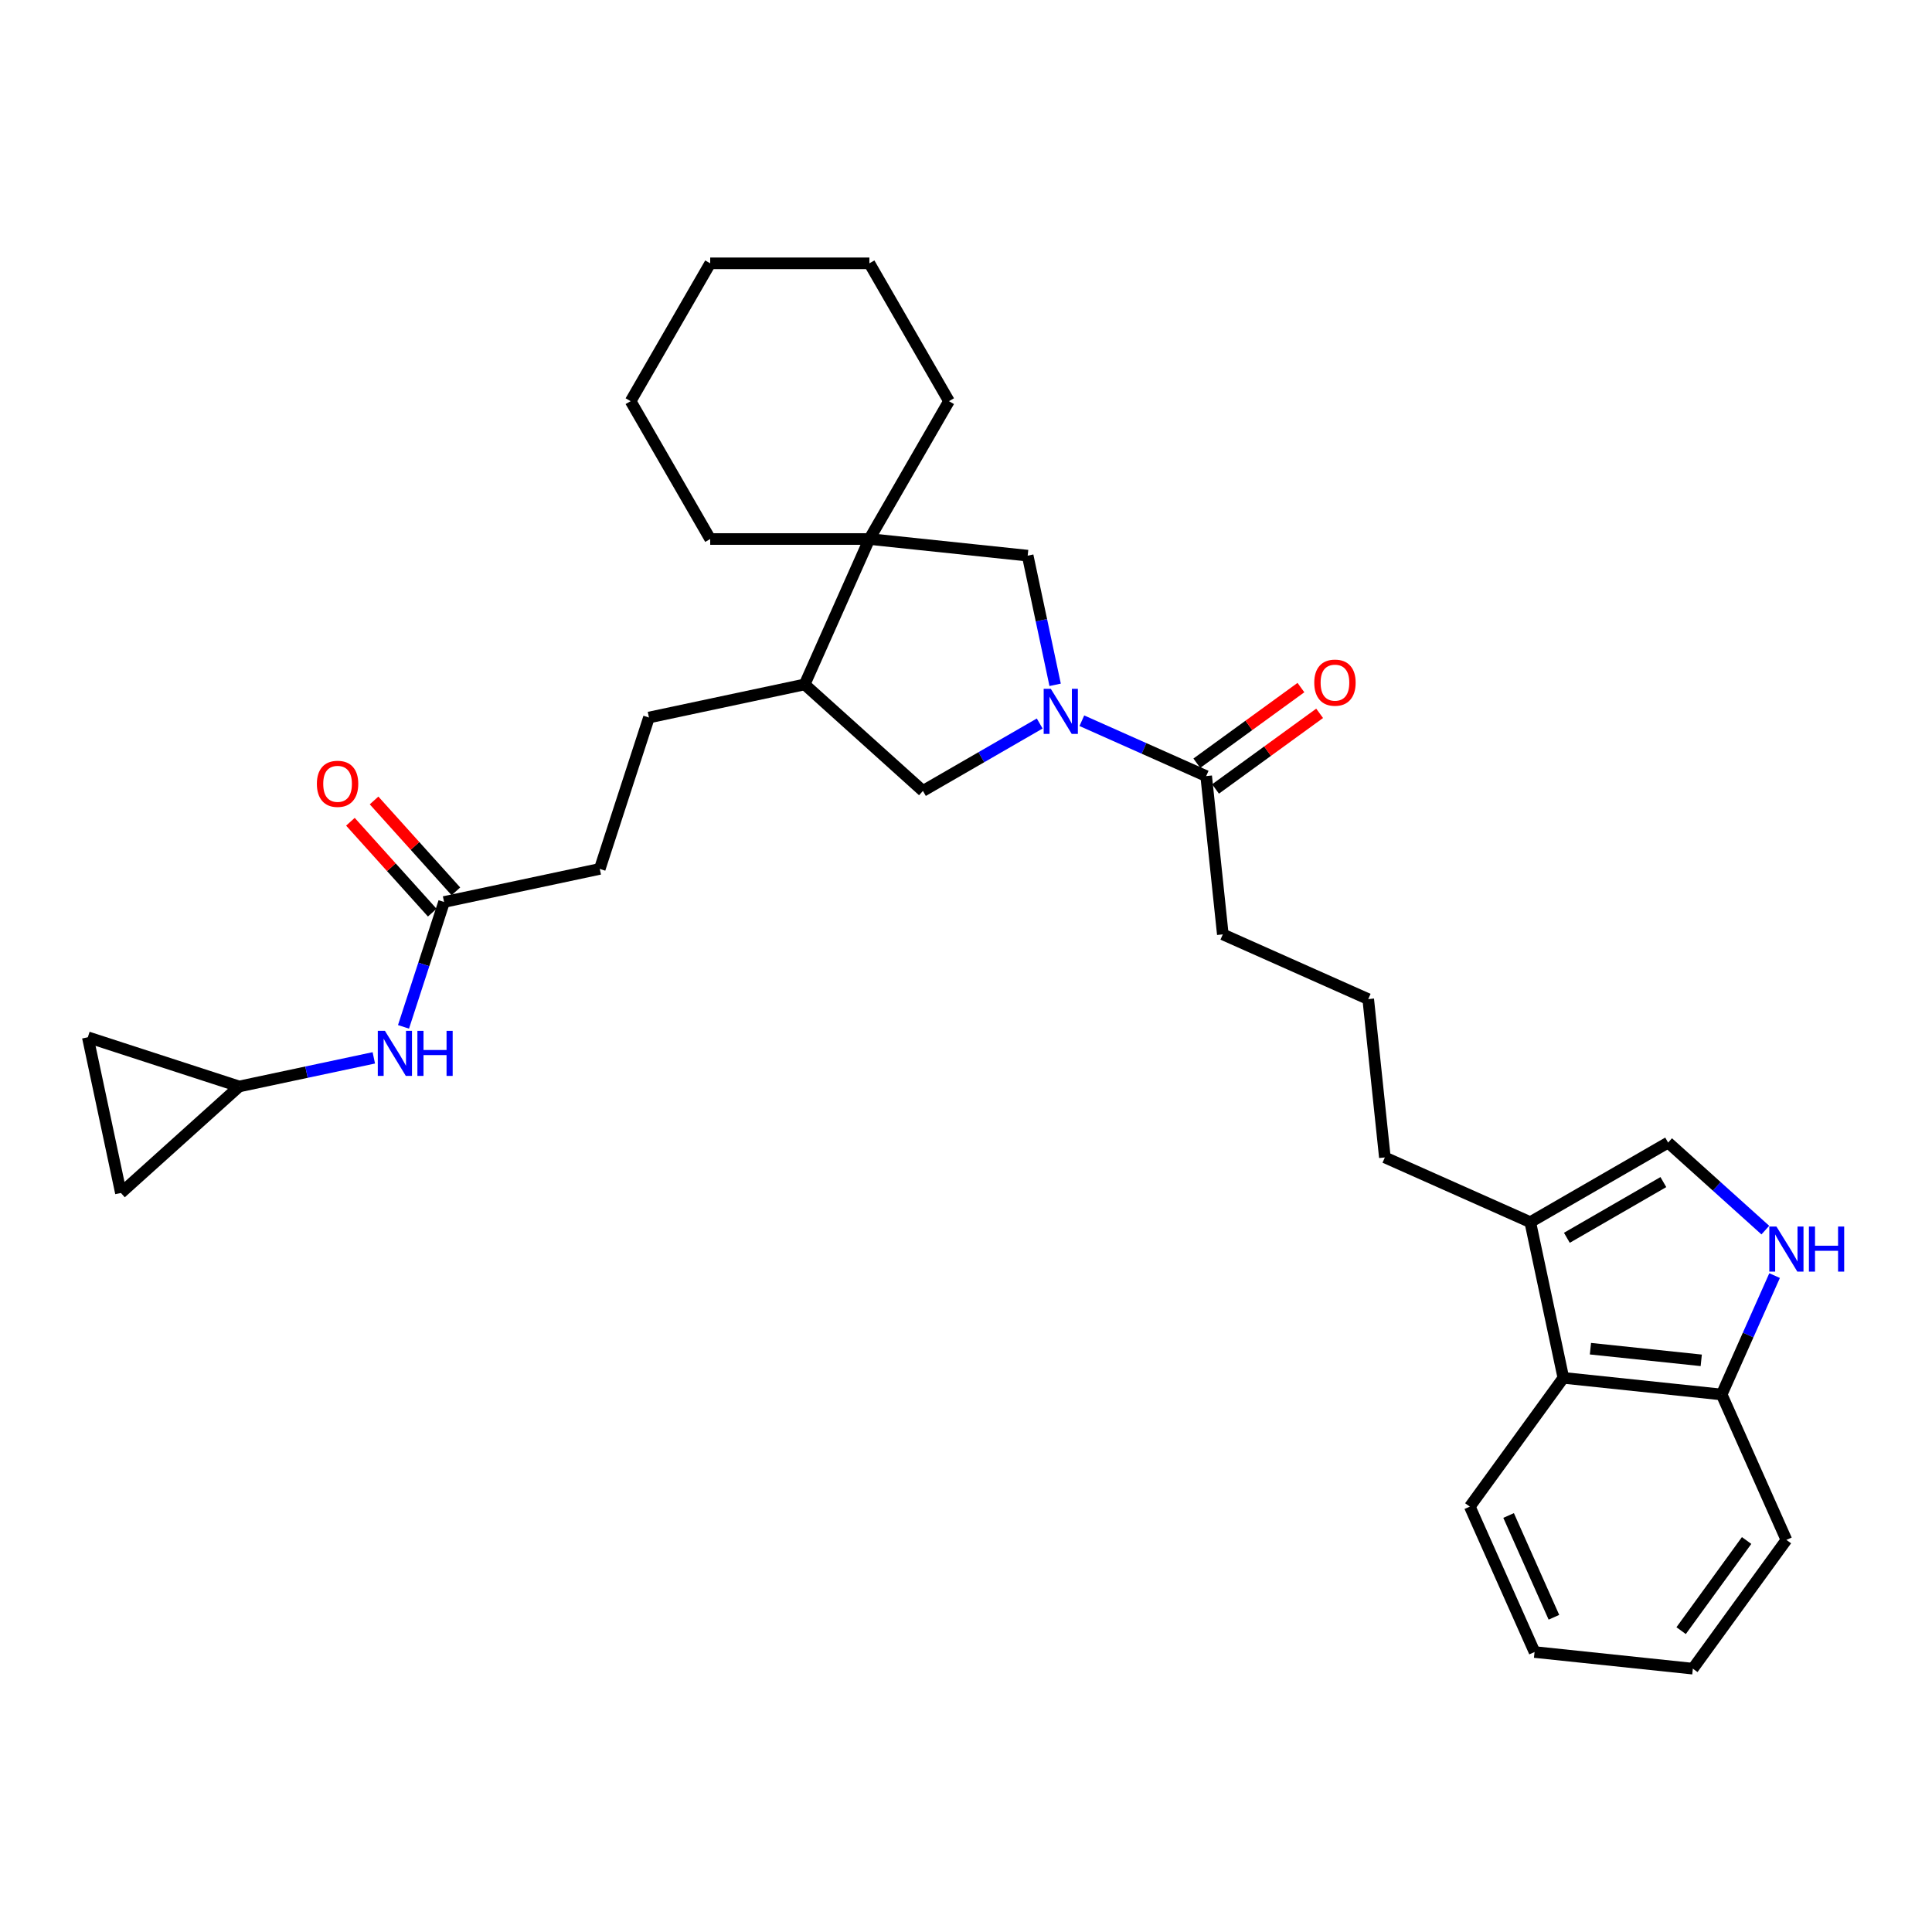 <?xml version='1.0' encoding='iso-8859-1'?>
<svg version='1.1' baseProfile='full'
              xmlns='http://www.w3.org/2000/svg'
                      xmlns:rdkit='http://www.rdkit.org/xml'
                      xmlns:xlink='http://www.w3.org/1999/xlink'
                  xml:space='preserve'
width='1000px' height='1000px' viewBox='0 0 1000 1000'>
<!-- END OF HEADER -->
<rect style='opacity:1.0;fill:#FFFFFF;stroke:none' width='1000' height='1000' x='0' y='0'> </rect>
<path class='bond-1' d='M 559.962,373.049 L 592.14,387.375' style='fill:none;fill-rule:evenodd;stroke:#0000FF;stroke-width:6px;stroke-linecap:butt;stroke-linejoin:miter;stroke-opacity:1' />
<path class='bond-1' d='M 592.14,387.375 L 624.317,401.702' style='fill:none;fill-rule:evenodd;stroke:#000000;stroke-width:6px;stroke-linecap:butt;stroke-linejoin:miter;stroke-opacity:1' />
<path class='bond-3' d='M 546.137,354.467 L 539.031,321.037' style='fill:none;fill-rule:evenodd;stroke:#0000FF;stroke-width:6px;stroke-linecap:butt;stroke-linejoin:miter;stroke-opacity:1' />
<path class='bond-3' d='M 539.031,321.037 L 531.925,287.607' style='fill:none;fill-rule:evenodd;stroke:#000000;stroke-width:6px;stroke-linecap:butt;stroke-linejoin:miter;stroke-opacity:1' />
<path class='bond-6' d='M 538.146,374.49 L 507.926,391.938' style='fill:none;fill-rule:evenodd;stroke:#0000FF;stroke-width:6px;stroke-linecap:butt;stroke-linejoin:miter;stroke-opacity:1' />
<path class='bond-6' d='M 507.926,391.938 L 477.706,409.385' style='fill:none;fill-rule:evenodd;stroke:#000000;stroke-width:6px;stroke-linecap:butt;stroke-linejoin:miter;stroke-opacity:1' />
<path class='bond-0' d='M 913.732,636.702 L 888.573,614.049' style='fill:none;fill-rule:evenodd;stroke:#0000FF;stroke-width:6px;stroke-linecap:butt;stroke-linejoin:miter;stroke-opacity:1' />
<path class='bond-0' d='M 888.573,614.049 L 863.415,591.396' style='fill:none;fill-rule:evenodd;stroke:#000000;stroke-width:6px;stroke-linecap:butt;stroke-linejoin:miter;stroke-opacity:1' />
<path class='bond-33' d='M 918.528,660.249 L 904.829,691.017' style='fill:none;fill-rule:evenodd;stroke:#0000FF;stroke-width:6px;stroke-linecap:butt;stroke-linejoin:miter;stroke-opacity:1' />
<path class='bond-33' d='M 904.829,691.017 L 891.13,721.786' style='fill:none;fill-rule:evenodd;stroke:#000000;stroke-width:6px;stroke-linecap:butt;stroke-linejoin:miter;stroke-opacity:1' />
<path class='bond-15' d='M 629.16,408.367 L 656.101,388.793' style='fill:none;fill-rule:evenodd;stroke:#000000;stroke-width:6px;stroke-linecap:butt;stroke-linejoin:miter;stroke-opacity:1' />
<path class='bond-15' d='M 656.101,388.793 L 683.041,369.22' style='fill:none;fill-rule:evenodd;stroke:#FF0000;stroke-width:6px;stroke-linecap:butt;stroke-linejoin:miter;stroke-opacity:1' />
<path class='bond-15' d='M 619.475,395.037 L 646.416,375.463' style='fill:none;fill-rule:evenodd;stroke:#000000;stroke-width:6px;stroke-linecap:butt;stroke-linejoin:miter;stroke-opacity:1' />
<path class='bond-15' d='M 646.416,375.463 L 673.356,355.889' style='fill:none;fill-rule:evenodd;stroke:#FF0000;stroke-width:6px;stroke-linecap:butt;stroke-linejoin:miter;stroke-opacity:1' />
<path class='bond-19' d='M 624.317,401.702 L 632.929,483.636' style='fill:none;fill-rule:evenodd;stroke:#000000;stroke-width:6px;stroke-linecap:butt;stroke-linejoin:miter;stroke-opacity:1' />
<path class='bond-2' d='M 449.991,278.995 L 531.925,287.607' style='fill:none;fill-rule:evenodd;stroke:#000000;stroke-width:6px;stroke-linecap:butt;stroke-linejoin:miter;stroke-opacity:1' />
<path class='bond-21' d='M 449.991,278.995 L 491.184,207.647' style='fill:none;fill-rule:evenodd;stroke:#000000;stroke-width:6px;stroke-linecap:butt;stroke-linejoin:miter;stroke-opacity:1' />
<path class='bond-22' d='M 449.991,278.995 L 367.605,278.995' style='fill:none;fill-rule:evenodd;stroke:#000000;stroke-width:6px;stroke-linecap:butt;stroke-linejoin:miter;stroke-opacity:1' />
<path class='bond-31' d='M 449.991,278.995 L 416.481,354.259' style='fill:none;fill-rule:evenodd;stroke:#000000;stroke-width:6px;stroke-linecap:butt;stroke-linejoin:miter;stroke-opacity:1' />
<path class='bond-4' d='M 863.415,591.396 L 792.067,632.589' style='fill:none;fill-rule:evenodd;stroke:#000000;stroke-width:6px;stroke-linecap:butt;stroke-linejoin:miter;stroke-opacity:1' />
<path class='bond-4' d='M 860.951,611.845 L 811.008,640.68' style='fill:none;fill-rule:evenodd;stroke:#000000;stroke-width:6px;stroke-linecap:butt;stroke-linejoin:miter;stroke-opacity:1' />
<path class='bond-5' d='M 792.067,632.589 L 716.804,599.08' style='fill:none;fill-rule:evenodd;stroke:#000000;stroke-width:6px;stroke-linecap:butt;stroke-linejoin:miter;stroke-opacity:1' />
<path class='bond-8' d='M 792.067,632.589 L 809.196,713.175' style='fill:none;fill-rule:evenodd;stroke:#000000;stroke-width:6px;stroke-linecap:butt;stroke-linejoin:miter;stroke-opacity:1' />
<path class='bond-7' d='M 477.706,409.385 L 416.481,354.259' style='fill:none;fill-rule:evenodd;stroke:#000000;stroke-width:6px;stroke-linecap:butt;stroke-linejoin:miter;stroke-opacity:1' />
<path class='bond-17' d='M 416.481,354.259 L 335.896,371.387' style='fill:none;fill-rule:evenodd;stroke:#000000;stroke-width:6px;stroke-linecap:butt;stroke-linejoin:miter;stroke-opacity:1' />
<path class='bond-11' d='M 809.196,713.175 L 891.13,721.786' style='fill:none;fill-rule:evenodd;stroke:#000000;stroke-width:6px;stroke-linecap:butt;stroke-linejoin:miter;stroke-opacity:1' />
<path class='bond-11' d='M 823.208,698.079 L 880.562,704.108' style='fill:none;fill-rule:evenodd;stroke:#000000;stroke-width:6px;stroke-linecap:butt;stroke-linejoin:miter;stroke-opacity:1' />
<path class='bond-24' d='M 809.196,713.175 L 760.771,779.826' style='fill:none;fill-rule:evenodd;stroke:#000000;stroke-width:6px;stroke-linecap:butt;stroke-linejoin:miter;stroke-opacity:1' />
<path class='bond-9' d='M 123.808,562.352 L 158.647,554.947' style='fill:none;fill-rule:evenodd;stroke:#000000;stroke-width:6px;stroke-linecap:butt;stroke-linejoin:miter;stroke-opacity:1' />
<path class='bond-9' d='M 158.647,554.947 L 193.486,547.542' style='fill:none;fill-rule:evenodd;stroke:#0000FF;stroke-width:6px;stroke-linecap:butt;stroke-linejoin:miter;stroke-opacity:1' />
<path class='bond-13' d='M 123.808,562.352 L 62.584,617.479' style='fill:none;fill-rule:evenodd;stroke:#000000;stroke-width:6px;stroke-linecap:butt;stroke-linejoin:miter;stroke-opacity:1' />
<path class='bond-14' d='M 123.808,562.352 L 45.455,536.894' style='fill:none;fill-rule:evenodd;stroke:#000000;stroke-width:6px;stroke-linecap:butt;stroke-linejoin:miter;stroke-opacity:1' />
<path class='bond-10' d='M 229.852,466.87 L 310.437,449.741' style='fill:none;fill-rule:evenodd;stroke:#000000;stroke-width:6px;stroke-linecap:butt;stroke-linejoin:miter;stroke-opacity:1' />
<path class='bond-12' d='M 229.852,466.87 L 219.353,499.184' style='fill:none;fill-rule:evenodd;stroke:#000000;stroke-width:6px;stroke-linecap:butt;stroke-linejoin:miter;stroke-opacity:1' />
<path class='bond-12' d='M 219.353,499.184 L 208.853,531.498' style='fill:none;fill-rule:evenodd;stroke:#0000FF;stroke-width:6px;stroke-linecap:butt;stroke-linejoin:miter;stroke-opacity:1' />
<path class='bond-16' d='M 235.974,461.357 L 214.796,437.836' style='fill:none;fill-rule:evenodd;stroke:#000000;stroke-width:6px;stroke-linecap:butt;stroke-linejoin:miter;stroke-opacity:1' />
<path class='bond-16' d='M 214.796,437.836 L 193.617,414.315' style='fill:none;fill-rule:evenodd;stroke:#FF0000;stroke-width:6px;stroke-linecap:butt;stroke-linejoin:miter;stroke-opacity:1' />
<path class='bond-16' d='M 223.73,472.383 L 202.551,448.862' style='fill:none;fill-rule:evenodd;stroke:#000000;stroke-width:6px;stroke-linecap:butt;stroke-linejoin:miter;stroke-opacity:1' />
<path class='bond-16' d='M 202.551,448.862 L 181.373,425.34' style='fill:none;fill-rule:evenodd;stroke:#FF0000;stroke-width:6px;stroke-linecap:butt;stroke-linejoin:miter;stroke-opacity:1' />
<path class='bond-25' d='M 891.13,721.786 L 924.639,797.049' style='fill:none;fill-rule:evenodd;stroke:#000000;stroke-width:6px;stroke-linecap:butt;stroke-linejoin:miter;stroke-opacity:1' />
<path class='bond-34' d='M 62.584,617.479 L 45.455,536.894' style='fill:none;fill-rule:evenodd;stroke:#000000;stroke-width:6px;stroke-linecap:butt;stroke-linejoin:miter;stroke-opacity:1' />
<path class='bond-18' d='M 335.896,371.387 L 310.437,449.741' style='fill:none;fill-rule:evenodd;stroke:#000000;stroke-width:6px;stroke-linecap:butt;stroke-linejoin:miter;stroke-opacity:1' />
<path class='bond-23' d='M 632.929,483.636 L 708.192,517.146' style='fill:none;fill-rule:evenodd;stroke:#000000;stroke-width:6px;stroke-linecap:butt;stroke-linejoin:miter;stroke-opacity:1' />
<path class='bond-20' d='M 716.804,599.08 L 708.192,517.146' style='fill:none;fill-rule:evenodd;stroke:#000000;stroke-width:6px;stroke-linecap:butt;stroke-linejoin:miter;stroke-opacity:1' />
<path class='bond-26' d='M 491.184,207.647 L 449.991,136.299' style='fill:none;fill-rule:evenodd;stroke:#000000;stroke-width:6px;stroke-linecap:butt;stroke-linejoin:miter;stroke-opacity:1' />
<path class='bond-27' d='M 367.605,278.995 L 326.412,207.647' style='fill:none;fill-rule:evenodd;stroke:#000000;stroke-width:6px;stroke-linecap:butt;stroke-linejoin:miter;stroke-opacity:1' />
<path class='bond-28' d='M 760.771,779.826 L 794.28,855.089' style='fill:none;fill-rule:evenodd;stroke:#000000;stroke-width:6px;stroke-linecap:butt;stroke-linejoin:miter;stroke-opacity:1' />
<path class='bond-28' d='M 780.85,784.414 L 804.306,837.098' style='fill:none;fill-rule:evenodd;stroke:#000000;stroke-width:6px;stroke-linecap:butt;stroke-linejoin:miter;stroke-opacity:1' />
<path class='bond-35' d='M 924.639,797.049 L 876.214,863.701' style='fill:none;fill-rule:evenodd;stroke:#000000;stroke-width:6px;stroke-linecap:butt;stroke-linejoin:miter;stroke-opacity:1' />
<path class='bond-35' d='M 904.045,797.362 L 870.148,844.018' style='fill:none;fill-rule:evenodd;stroke:#000000;stroke-width:6px;stroke-linecap:butt;stroke-linejoin:miter;stroke-opacity:1' />
<path class='bond-32' d='M 449.991,136.299 L 367.605,136.299' style='fill:none;fill-rule:evenodd;stroke:#000000;stroke-width:6px;stroke-linecap:butt;stroke-linejoin:miter;stroke-opacity:1' />
<path class='bond-30' d='M 326.412,207.647 L 367.605,136.299' style='fill:none;fill-rule:evenodd;stroke:#000000;stroke-width:6px;stroke-linecap:butt;stroke-linejoin:miter;stroke-opacity:1' />
<path class='bond-29' d='M 794.28,855.089 L 876.214,863.701' style='fill:none;fill-rule:evenodd;stroke:#000000;stroke-width:6px;stroke-linecap:butt;stroke-linejoin:miter;stroke-opacity:1' />
<path  class='atom-0' d='M 543.897 356.527
L 551.542 368.885
Q 552.3 370.104, 553.519 372.312
Q 554.739 374.52, 554.805 374.652
L 554.805 356.527
L 557.902 356.527
L 557.902 379.858
L 554.706 379.858
L 546.5 366.347
Q 545.544 364.765, 544.523 362.953
Q 543.534 361.14, 543.238 360.58
L 543.238 379.858
L 540.206 379.858
L 540.206 356.527
L 543.897 356.527
' fill='#0000FF'/>
<path  class='atom-1' d='M 919.482 634.857
L 927.127 647.215
Q 927.885 648.435, 929.105 650.642
Q 930.324 652.85, 930.39 652.982
L 930.39 634.857
L 933.488 634.857
L 933.488 658.189
L 930.291 658.189
L 922.085 644.678
Q 921.13 643.096, 920.108 641.283
Q 919.12 639.471, 918.823 638.911
L 918.823 658.189
L 915.791 658.189
L 915.791 634.857
L 919.482 634.857
' fill='#0000FF'/>
<path  class='atom-1' d='M 936.289 634.857
L 939.452 634.857
L 939.452 644.777
L 951.382 644.777
L 951.382 634.857
L 954.545 634.857
L 954.545 658.189
L 951.382 658.189
L 951.382 647.413
L 939.452 647.413
L 939.452 658.189
L 936.289 658.189
L 936.289 634.857
' fill='#0000FF'/>
<path  class='atom-13' d='M 199.236 533.558
L 206.881 545.915
Q 207.639 547.135, 208.859 549.343
Q 210.078 551.551, 210.144 551.682
L 210.144 533.558
L 213.242 533.558
L 213.242 556.889
L 210.045 556.889
L 201.839 543.378
Q 200.884 541.796, 199.862 539.984
Q 198.874 538.171, 198.577 537.611
L 198.577 556.889
L 195.545 556.889
L 195.545 533.558
L 199.236 533.558
' fill='#0000FF'/>
<path  class='atom-13' d='M 216.043 533.558
L 219.206 533.558
L 219.206 543.477
L 231.136 543.477
L 231.136 533.558
L 234.299 533.558
L 234.299 556.889
L 231.136 556.889
L 231.136 546.113
L 219.206 546.113
L 219.206 556.889
L 216.043 556.889
L 216.043 533.558
' fill='#0000FF'/>
<path  class='atom-16' d='M 680.259 353.343
Q 680.259 347.74, 683.027 344.61
Q 685.795 341.479, 690.969 341.479
Q 696.143 341.479, 698.911 344.61
Q 701.679 347.74, 701.679 353.343
Q 701.679 359.011, 698.878 362.24
Q 696.077 365.437, 690.969 365.437
Q 685.828 365.437, 683.027 362.24
Q 680.259 359.044, 680.259 353.343
M 690.969 362.8
Q 694.528 362.8, 696.439 360.428
Q 698.383 358.022, 698.383 353.343
Q 698.383 348.762, 696.439 346.455
Q 694.528 344.115, 690.969 344.115
Q 687.41 344.115, 685.465 346.422
Q 683.554 348.729, 683.554 353.343
Q 683.554 358.055, 685.465 360.428
Q 687.41 362.8, 690.969 362.8
' fill='#FF0000'/>
<path  class='atom-17' d='M 164.015 405.711
Q 164.015 400.109, 166.783 396.978
Q 169.551 393.848, 174.725 393.848
Q 179.899 393.848, 182.667 396.978
Q 185.435 400.109, 185.435 405.711
Q 185.435 411.379, 182.634 414.609
Q 179.833 417.806, 174.725 417.806
Q 169.584 417.806, 166.783 414.609
Q 164.015 411.412, 164.015 405.711
M 174.725 415.169
Q 178.284 415.169, 180.196 412.796
Q 182.14 410.391, 182.14 405.711
Q 182.14 401.131, 180.196 398.824
Q 178.284 396.484, 174.725 396.484
Q 171.166 396.484, 169.222 398.791
Q 167.311 401.098, 167.311 405.711
Q 167.311 410.424, 169.222 412.796
Q 171.166 415.169, 174.725 415.169
' fill='#FF0000'/>
</svg>
